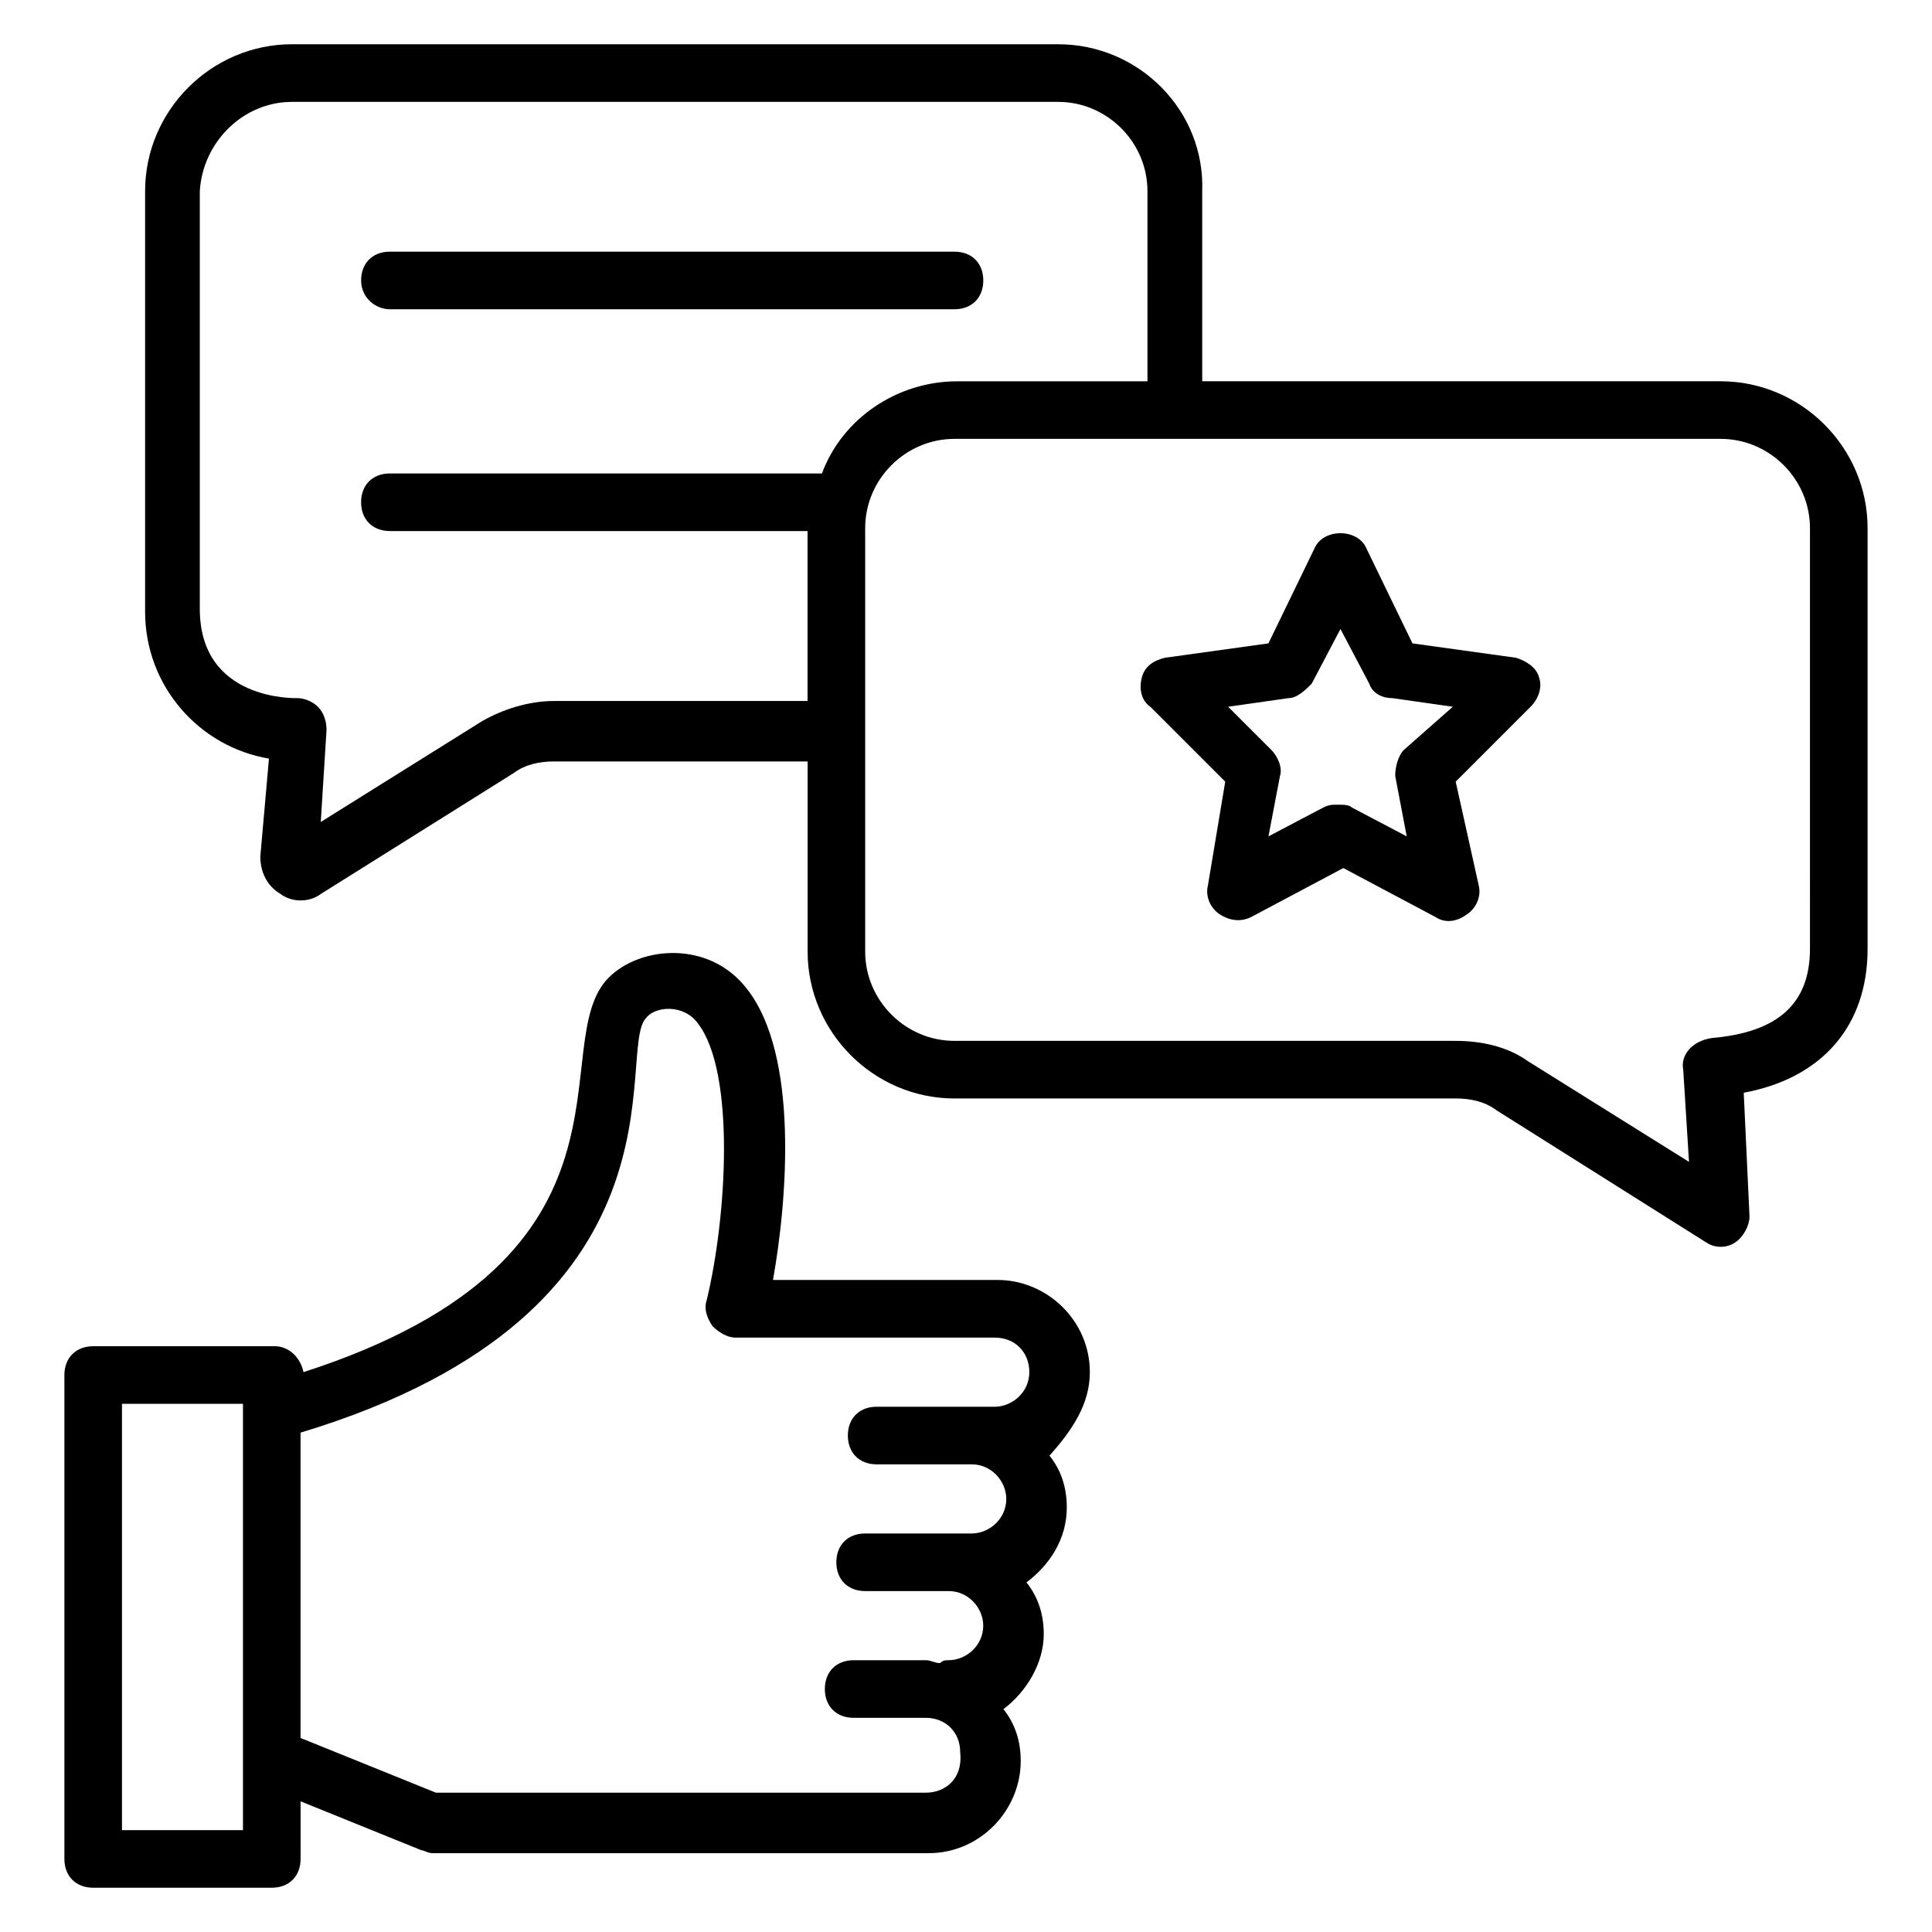 <?xml version="1.0" encoding="UTF-8"?>
<!-- Uploaded to: SVG Repo, www.svgrepo.com, Generator: SVG Repo Mixer Tools -->
<svg fill="#000000" width="800px" height="800px" version="1.1" viewBox="144 144 512 512" xmlns="http://www.w3.org/2000/svg">
 <g>
  <path d="m600 245.04h-137.4v-50.383c0.762-21.371-16.793-38.93-38.168-38.93h-203.05c-21.375 0-38.93 17.559-38.93 38.93v111.45c0 19.848 14.504 35.879 32.824 38.93l-2.289 25.953c0 3.816 1.527 7.633 5.344 9.922 3.055 2.289 7.633 2.289 10.688 0l51.145-32.062c3.055-2.289 6.871-3.055 10.688-3.055h67.176v50.383c0 21.375 17.559 38.93 38.93 38.93h132.82c3.816 0 7.633 0.762 10.688 3.055l55.723 35.113c2.289 1.527 5.344 1.527 7.633 0 2.289-1.527 3.816-4.582 3.816-6.871l-1.531-32.816c20.609-3.816 32.824-17.559 32.824-38.168v-111.45c0-21.371-17.555-38.93-38.93-38.93zm-309.16 84.73c-6.871 0-13.742 2.289-19.082 5.344l-42.75 26.719 1.527-24.426c0-2.289-0.762-4.582-2.289-6.106-1.527-1.527-3.816-2.289-5.344-2.289-0.762 0-25.953 0.762-25.953-23.664v-110.69c0.762-12.977 11.449-23.66 24.426-23.66h203.05c12.977 0 23.664 10.688 23.664 23.664v50.383h-50.383c-16.031 0-30.535 9.922-35.879 24.426l-114.5-0.004c-4.582 0-7.633 3.055-7.633 7.633 0 4.582 3.055 7.633 7.633 7.633h110.68v45.039zm332.82 65.648c0 14.504-8.398 22.137-25.953 23.664-5.344 0.762-8.398 4.582-7.633 8.398l1.527 24.426-42.746-26.719c-5.344-3.816-12.215-5.344-19.082-5.344h-132.83c-12.977 0-23.664-10.688-23.664-23.664v-112.21c0-12.977 10.688-23.664 23.664-23.664h203.05c12.977 0 23.664 10.688 23.664 23.664z"/>
  <path d="m545.8 318.32-27.48-3.816-12.215-25.191c-2.289-5.344-11.449-5.344-13.742 0l-12.215 25.191-27.48 3.816c-3.055 0.762-5.344 2.289-6.106 5.344-0.762 3.055 0 6.106 2.289 7.633l19.848 19.848-4.582 27.48c-0.762 3.055 0.762 6.106 3.055 7.633 2.289 1.527 5.344 2.289 8.398 0.762l24.426-12.977 24.426 12.977c2.289 1.527 5.344 1.527 8.398-0.762 2.289-1.527 3.816-4.582 3.055-7.633l-6.102-27.48 19.848-19.848c2.289-2.289 3.055-5.344 2.289-7.633-0.766-3.055-3.816-4.582-6.109-5.344zm-29.77 24.426c-1.527 1.527-2.289 4.582-2.289 6.871l3.055 16.031-14.504-7.633c-0.762-0.762-2.289-0.762-3.816-0.762s-2.289 0-3.816 0.762l-14.504 7.633 3.055-16.031c0.762-2.289-0.762-5.344-2.289-6.871l-11.453-11.449 16.031-2.289c2.289 0 4.582-2.289 6.106-3.816l7.633-14.504 7.633 14.504c0.762 2.289 3.055 3.816 6.106 3.816l16.031 2.289z"/>
  <path d="m247.33 225.96h149.62c4.582 0 7.633-3.055 7.633-7.633 0-4.582-3.055-7.633-7.633-7.633l-149.62-0.004c-4.582 0-7.633 3.055-7.633 7.633 0 4.582 3.816 7.637 7.633 7.637z"/>
  <path d="m432.82 507.63c0-13.742-11.449-24.426-24.426-24.426h-59.543c3.816-21.375 6.871-59.543-6.871-77.098-9.922-12.977-28.242-11.449-36.641-3.055-17.559 17.559 13.742 74.043-80.914 104.58-0.762-3.816-3.816-6.871-7.633-6.871l-48.094 0.004c-4.582 0-7.633 3.055-7.633 7.633v128.24c0 4.582 3.055 7.633 7.633 7.633h47.328c4.582 0 7.633-3.055 7.633-7.633v-15.266l32.062 12.977c0.762 0 1.527 0.762 3.055 0.762h131.3c13.742 0 24.426-11.449 24.426-24.426 0-5.344-1.527-9.922-4.582-13.742 6.106-4.582 10.688-12.215 10.688-19.848 0-5.344-1.527-9.922-4.582-13.742 6.106-4.582 10.688-11.449 10.688-19.848 0-5.344-1.527-9.922-4.582-13.742 6.109-6.863 10.691-13.734 10.691-22.133zm-224.43 121.38h-32.062v-112.98h32.062v112.98zm180.91-9.926h-129.77l-35.879-14.504v-80.914c106.11-32.062 83.203-101.52 91.602-109.92 2.289-3.055 9.922-3.816 13.742 1.527 9.922 12.977 7.633 51.145 2.289 73.281-0.762 2.289 0 4.582 1.527 6.871 1.527 1.527 3.816 3.055 6.106 3.055h68.703c5.344 0 9.16 3.816 9.16 9.16s-4.582 9.16-9.16 9.16h-31.297c-4.582 0-7.633 3.055-7.633 7.633 0 4.582 3.055 7.633 7.633 7.633h25.191c5.344 0 9.16 4.582 9.16 9.16 0 5.344-4.582 9.16-9.16 9.16h-28.242c-4.582 0-7.633 3.055-7.633 7.633 0 4.582 3.055 7.633 7.633 7.633h22.137c5.344 0 9.16 4.582 9.16 9.16 0 5.344-4.582 9.16-9.16 9.16-0.762 0-1.527 0-2.289 0.762-1.527 0-2.289-0.762-3.816-0.762h-19.082c-4.582 0-7.633 3.055-7.633 7.633 0 4.582 3.055 7.633 7.633 7.633h19.082c5.344 0 9.16 3.816 9.16 9.16 0.758 6.871-3.82 10.688-9.164 10.688z"/>
 </g>
</svg>